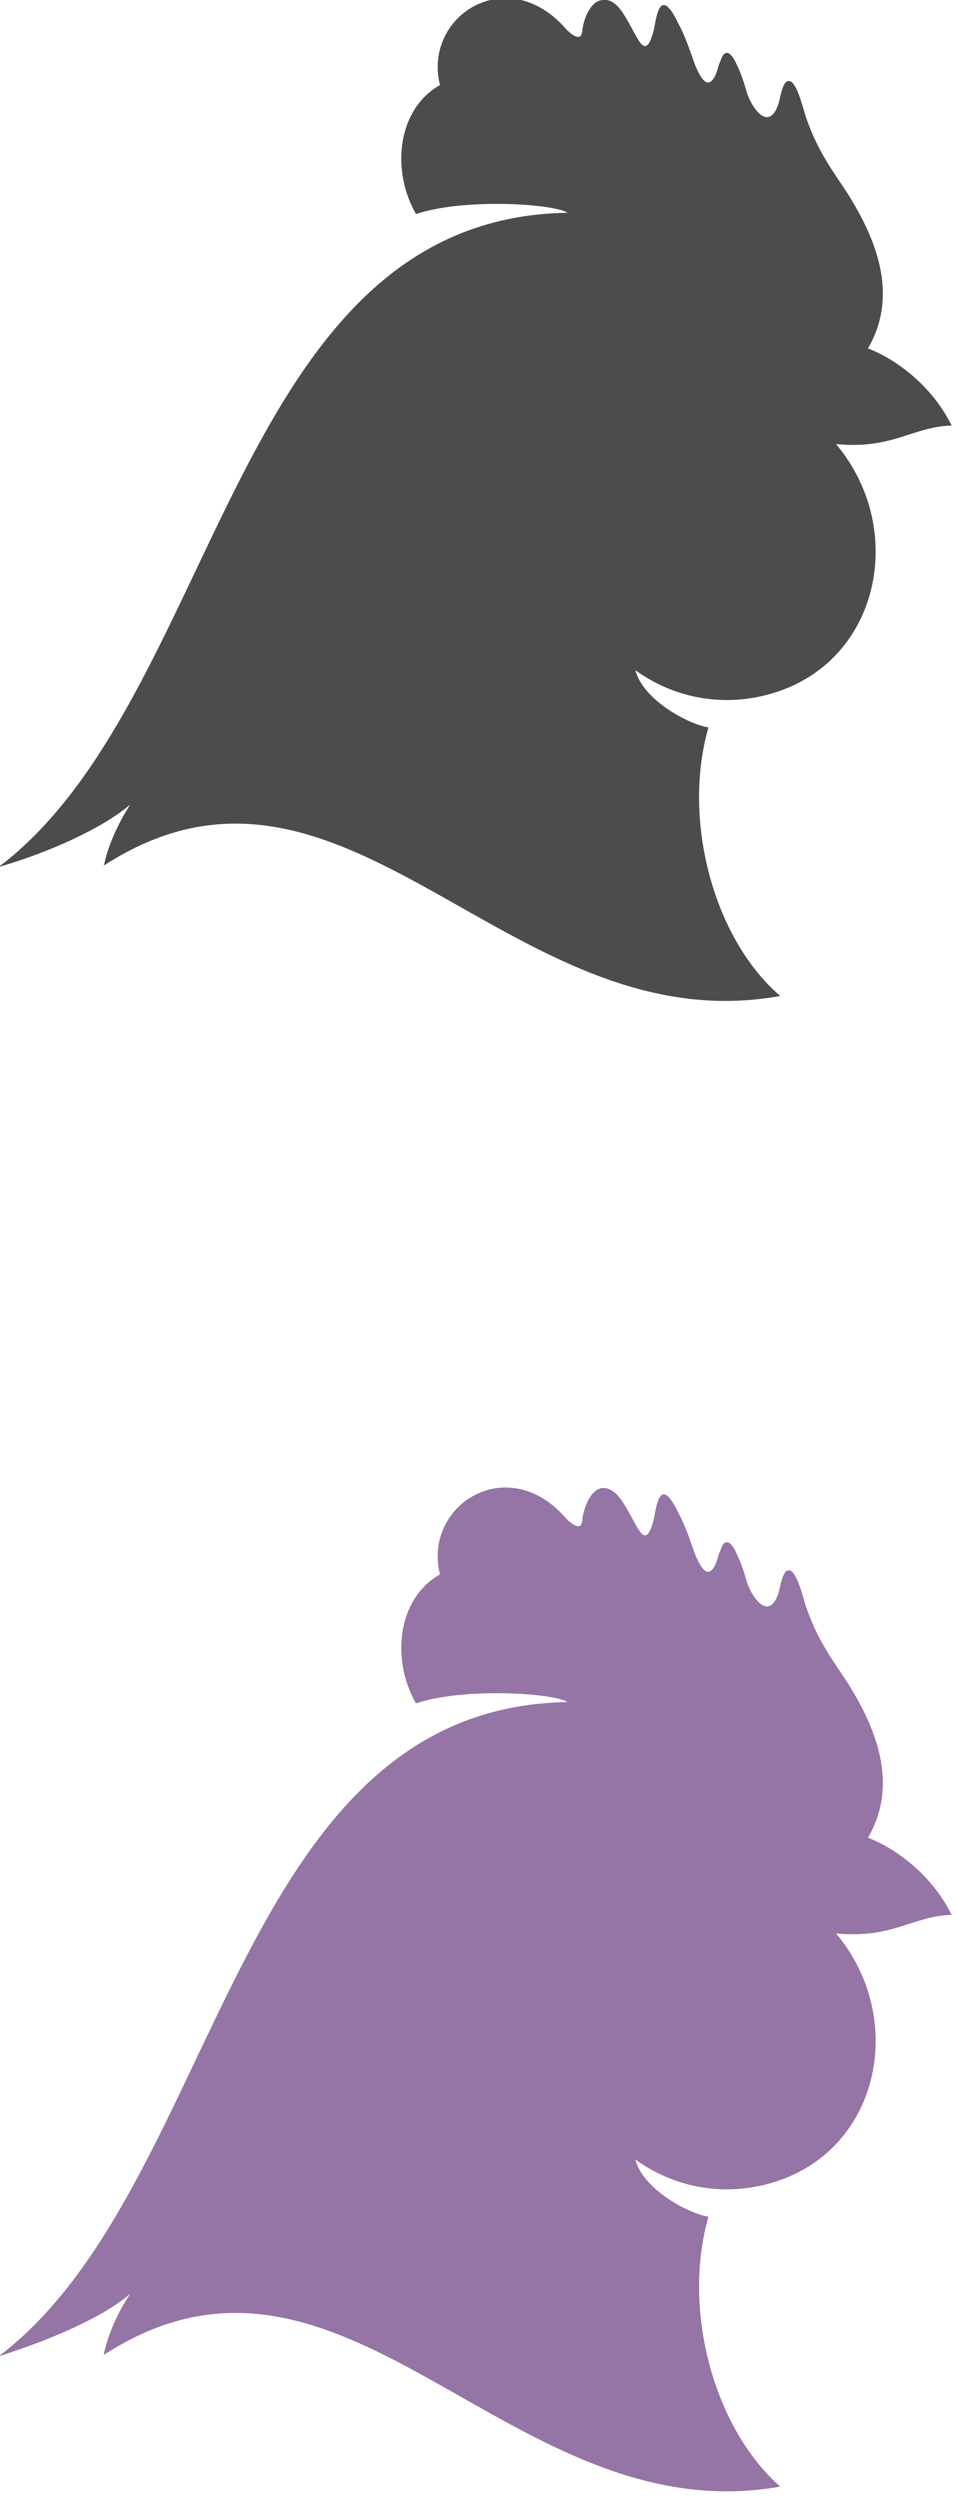 <svg version="1.2" xmlns="http://www.w3.org/2000/svg" viewBox="0 0 72 188" width="72" height="188">
	<title>drob-icon-svg</title>
	<style>
		.s0 { fill: #4d4c4c } 
		.s1 { fill: #9574a6 } 
	</style>
	<path id="Layer" fill-rule="evenodd" class="s0" d="m7.8 65.1c18.2-11.8 30.5 13.5 50.9 9.8-5-4.3-7.4-13.2-5.4-20.2-1.4-0.2-4.9-2-5.5-4.3 3.2 2.3 6.9 2.7 10.1 1.8 8.3-2.3 10.4-12.4 5-18.8 4.3 0.4 5.7-1.3 8.7-1.4-1.7-3.4-4.7-5.2-6.3-5.8 2.4-4.1 0.5-8.4-1.5-11.6-1.1-1.7-2.3-3.2-3.2-5.9-0.4-1.4-0.8-2.7-1.3-2.6-0.4 0-0.6 1.2-0.7 1.6-0.7 2.3-2 0.5-2.4-0.7-0.2-0.7-0.4-1.4-0.8-2.2-0.4-0.9-0.9-1.2-1.2-0.2-0.2 0.4-0.2 0.7-0.4 1.1-0.5 1-1 0.4-1.5-0.8-0.4-1.1-0.7-2.1-1.3-3.2-1.3-2.7-1.6-0.6-1.8 0.5-0.6 2.4-1.1 0.9-1.9-0.5-0.4-0.7-1-1.8-1.9-1.7-0.9 0-1.5 1.3-1.6 2.4-0.1 0.7-0.7 0.3-1.2-0.2-4.4-5.1-10.8-1-9.5 4.2-3.2 1.8-3.7 6.4-1.8 9.7 3.5-1.2 10.3-0.8 11.4-0.1-25.3 0.4-26.1 36.6-42.8 49.2 3.8-1.1 7.8-2.9 9.9-4.7-0.9 1.4-1.7 3.1-2 4.7z"/>
	<path id="Layer" fill-rule="evenodd" class="s1" d="m7.8 177.1c18.2-11.8 30.5 13.5 50.9 9.9-5-4.4-7.4-13.3-5.4-20.3-1.4-0.2-4.9-2-5.5-4.3 3.2 2.3 6.9 2.7 10.1 1.8 8.3-2.3 10.4-12.4 5-18.8 4.3 0.4 5.7-1.3 8.7-1.4-1.7-3.4-4.7-5.2-6.3-5.8 2.4-4.1 0.5-8.4-1.5-11.6-1.1-1.7-2.3-3.2-3.2-5.9-0.4-1.4-0.8-2.7-1.3-2.6-0.4 0-0.6 1.2-0.7 1.6-0.7 2.3-2 0.5-2.4-0.7-0.2-0.7-0.4-1.4-0.8-2.2-0.4-0.9-0.9-1.2-1.2-0.2-0.2 0.4-0.2 0.7-0.4 1.1-0.5 1-1 0.4-1.5-0.8-0.4-1.1-0.7-2.1-1.3-3.2-1.3-2.7-1.6-0.6-1.8 0.5-0.6 2.4-1.1 0.9-1.9-0.5-0.4-0.7-1-1.8-1.9-1.8-0.9 0-1.5 1.4-1.6 2.5-0.1 0.7-0.7 0.3-1.2-0.2-4.4-5.1-10.8-1-9.5 4.2-3.2 1.8-3.7 6.4-1.8 9.7 3.5-1.2 10.3-0.8 11.4-0.1-25.3 0.4-26.1 36.6-42.8 49.2 3.8-1.2 7.8-2.9 9.9-4.7-0.9 1.3-1.7 3.1-2 4.6z"/>
</svg>